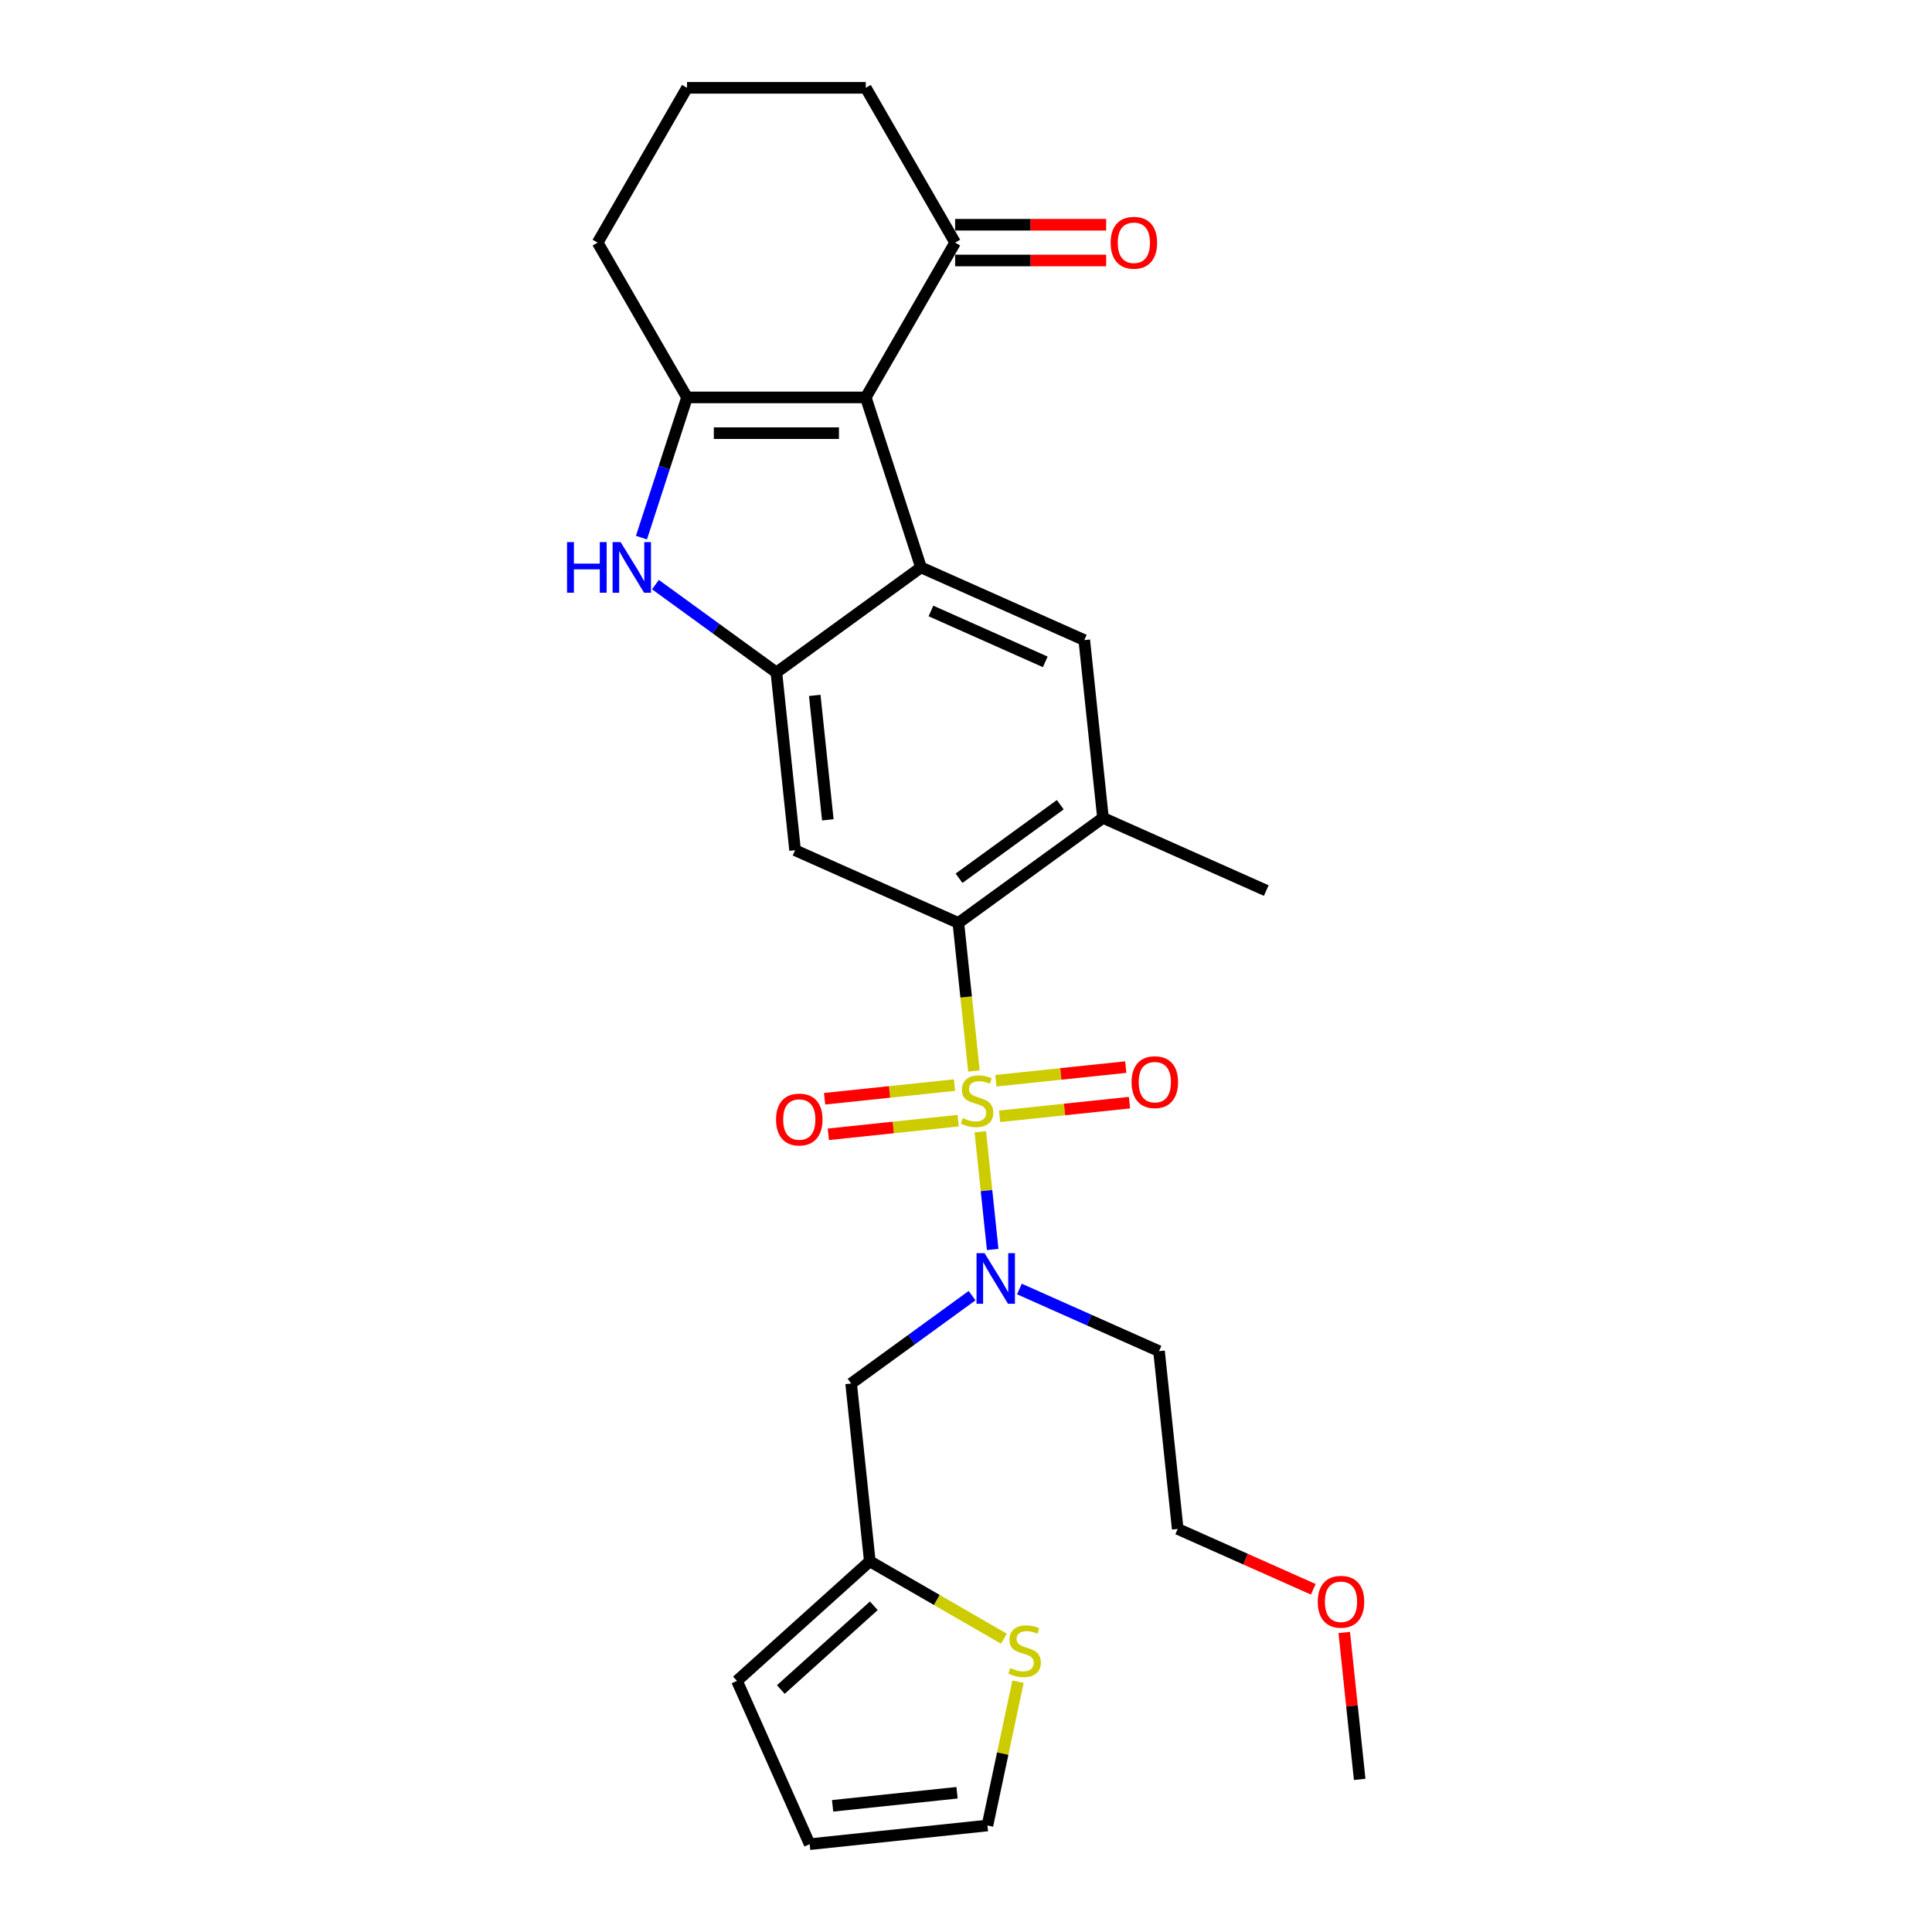 <?xml version='1.0' encoding='iso-8859-1'?>
<svg version='1.1' baseProfile='full'
              xmlns='http://www.w3.org/2000/svg'
                      xmlns:rdkit='http://www.rdkit.org/xml'
                      xmlns:xlink='http://www.w3.org/1999/xlink'
                  xml:space='preserve'
width='1000px' height='1000px' viewBox='0 0 1000 1000'>
<!-- END OF HEADER -->
<rect style='opacity:1.0;fill:#FFFFFF;stroke:none' width='1000' height='1000' x='0' y='0'> </rect>
<path class='bond-3' d='M 504.103,554.343 L 500.076,516.026' style='fill:none;fill-rule:evenodd;stroke:#CCCC00;stroke-width:6px;stroke-linecap:butt;stroke-linejoin:miter;stroke-opacity:1' />
<path class='bond-3' d='M 500.076,516.026 L 496.049,477.709' style='fill:none;fill-rule:evenodd;stroke:#000000;stroke-width:6px;stroke-linecap:butt;stroke-linejoin:miter;stroke-opacity:1' />
<path class='bond-6' d='M 507.409,585.799 L 510.611,616.26' style='fill:none;fill-rule:evenodd;stroke:#CCCC00;stroke-width:6px;stroke-linecap:butt;stroke-linejoin:miter;stroke-opacity:1' />
<path class='bond-6' d='M 510.611,616.26 L 513.812,646.721' style='fill:none;fill-rule:evenodd;stroke:#0000FF;stroke-width:6px;stroke-linecap:butt;stroke-linejoin:miter;stroke-opacity:1' />
<path class='bond-12' d='M 494.039,561.645 L 460.426,565.177' style='fill:none;fill-rule:evenodd;stroke:#CCCC00;stroke-width:6px;stroke-linecap:butt;stroke-linejoin:miter;stroke-opacity:1' />
<path class='bond-12' d='M 460.426,565.177 L 426.813,568.71' style='fill:none;fill-rule:evenodd;stroke:#FF0000;stroke-width:6px;stroke-linecap:butt;stroke-linejoin:miter;stroke-opacity:1' />
<path class='bond-12' d='M 495.973,580.047 L 462.36,583.579' style='fill:none;fill-rule:evenodd;stroke:#CCCC00;stroke-width:6px;stroke-linecap:butt;stroke-linejoin:miter;stroke-opacity:1' />
<path class='bond-12' d='M 462.36,583.579 L 428.747,587.112' style='fill:none;fill-rule:evenodd;stroke:#FF0000;stroke-width:6px;stroke-linecap:butt;stroke-linejoin:miter;stroke-opacity:1' />
<path class='bond-13' d='M 517.4,577.795 L 551.013,574.262' style='fill:none;fill-rule:evenodd;stroke:#CCCC00;stroke-width:6px;stroke-linecap:butt;stroke-linejoin:miter;stroke-opacity:1' />
<path class='bond-13' d='M 551.013,574.262 L 584.626,570.729' style='fill:none;fill-rule:evenodd;stroke:#FF0000;stroke-width:6px;stroke-linecap:butt;stroke-linejoin:miter;stroke-opacity:1' />
<path class='bond-13' d='M 515.466,559.392 L 549.079,555.86' style='fill:none;fill-rule:evenodd;stroke:#CCCC00;stroke-width:6px;stroke-linecap:butt;stroke-linejoin:miter;stroke-opacity:1' />
<path class='bond-13' d='M 549.079,555.86 L 582.692,552.327' style='fill:none;fill-rule:evenodd;stroke:#FF0000;stroke-width:6px;stroke-linecap:butt;stroke-linejoin:miter;stroke-opacity:1' />
<path class='bond-0' d='M 448.118,205.699 L 476.707,293.688' style='fill:none;fill-rule:evenodd;stroke:#000000;stroke-width:6px;stroke-linecap:butt;stroke-linejoin:miter;stroke-opacity:1' />
<path class='bond-10' d='M 448.118,205.699 L 494.376,125.577' style='fill:none;fill-rule:evenodd;stroke:#000000;stroke-width:6px;stroke-linecap:butt;stroke-linejoin:miter;stroke-opacity:1' />
<path class='bond-30' d='M 448.118,205.699 L 355.601,205.699' style='fill:none;fill-rule:evenodd;stroke:#000000;stroke-width:6px;stroke-linecap:butt;stroke-linejoin:miter;stroke-opacity:1' />
<path class='bond-30' d='M 434.24,224.203 L 369.478,224.203' style='fill:none;fill-rule:evenodd;stroke:#000000;stroke-width:6px;stroke-linecap:butt;stroke-linejoin:miter;stroke-opacity:1' />
<path class='bond-1' d='M 476.707,293.688 L 561.226,331.318' style='fill:none;fill-rule:evenodd;stroke:#000000;stroke-width:6px;stroke-linecap:butt;stroke-linejoin:miter;stroke-opacity:1' />
<path class='bond-1' d='M 481.859,316.237 L 541.022,342.578' style='fill:none;fill-rule:evenodd;stroke:#000000;stroke-width:6px;stroke-linecap:butt;stroke-linejoin:miter;stroke-opacity:1' />
<path class='bond-28' d='M 476.707,293.688 L 401.859,348.069' style='fill:none;fill-rule:evenodd;stroke:#000000;stroke-width:6px;stroke-linecap:butt;stroke-linejoin:miter;stroke-opacity:1' />
<path class='bond-2' d='M 355.601,205.699 L 343.81,241.987' style='fill:none;fill-rule:evenodd;stroke:#000000;stroke-width:6px;stroke-linecap:butt;stroke-linejoin:miter;stroke-opacity:1' />
<path class='bond-2' d='M 343.81,241.987 L 332.019,278.275' style='fill:none;fill-rule:evenodd;stroke:#0000FF;stroke-width:6px;stroke-linecap:butt;stroke-linejoin:miter;stroke-opacity:1' />
<path class='bond-21' d='M 355.601,205.699 L 309.342,125.577' style='fill:none;fill-rule:evenodd;stroke:#000000;stroke-width:6px;stroke-linecap:butt;stroke-linejoin:miter;stroke-opacity:1' />
<path class='bond-7' d='M 496.049,477.709 L 411.53,440.079' style='fill:none;fill-rule:evenodd;stroke:#000000;stroke-width:6px;stroke-linecap:butt;stroke-linejoin:miter;stroke-opacity:1' />
<path class='bond-9' d='M 496.049,477.709 L 570.897,423.329' style='fill:none;fill-rule:evenodd;stroke:#000000;stroke-width:6px;stroke-linecap:butt;stroke-linejoin:miter;stroke-opacity:1' />
<path class='bond-9' d='M 496.4,454.582 L 548.793,416.516' style='fill:none;fill-rule:evenodd;stroke:#000000;stroke-width:6px;stroke-linecap:butt;stroke-linejoin:miter;stroke-opacity:1' />
<path class='bond-4' d='M 401.859,348.069 L 411.53,440.079' style='fill:none;fill-rule:evenodd;stroke:#000000;stroke-width:6px;stroke-linecap:butt;stroke-linejoin:miter;stroke-opacity:1' />
<path class='bond-4' d='M 421.712,359.936 L 428.481,424.343' style='fill:none;fill-rule:evenodd;stroke:#000000;stroke-width:6px;stroke-linecap:butt;stroke-linejoin:miter;stroke-opacity:1' />
<path class='bond-5' d='M 401.859,348.069 L 370.56,325.328' style='fill:none;fill-rule:evenodd;stroke:#000000;stroke-width:6px;stroke-linecap:butt;stroke-linejoin:miter;stroke-opacity:1' />
<path class='bond-5' d='M 370.56,325.328 L 339.26,302.588' style='fill:none;fill-rule:evenodd;stroke:#0000FF;stroke-width:6px;stroke-linecap:butt;stroke-linejoin:miter;stroke-opacity:1' />
<path class='bond-11' d='M 503.141,670.63 L 471.841,693.37' style='fill:none;fill-rule:evenodd;stroke:#0000FF;stroke-width:6px;stroke-linecap:butt;stroke-linejoin:miter;stroke-opacity:1' />
<path class='bond-11' d='M 471.841,693.37 L 440.542,716.11' style='fill:none;fill-rule:evenodd;stroke:#000000;stroke-width:6px;stroke-linecap:butt;stroke-linejoin:miter;stroke-opacity:1' />
<path class='bond-20' d='M 527.639,667.184 L 563.774,683.272' style='fill:none;fill-rule:evenodd;stroke:#0000FF;stroke-width:6px;stroke-linecap:butt;stroke-linejoin:miter;stroke-opacity:1' />
<path class='bond-20' d='M 563.774,683.272 L 599.909,699.36' style='fill:none;fill-rule:evenodd;stroke:#000000;stroke-width:6px;stroke-linecap:butt;stroke-linejoin:miter;stroke-opacity:1' />
<path class='bond-8' d='M 561.226,331.318 L 570.897,423.329' style='fill:none;fill-rule:evenodd;stroke:#000000;stroke-width:6px;stroke-linecap:butt;stroke-linejoin:miter;stroke-opacity:1' />
<path class='bond-22' d='M 570.897,423.329 L 655.415,460.959' style='fill:none;fill-rule:evenodd;stroke:#000000;stroke-width:6px;stroke-linecap:butt;stroke-linejoin:miter;stroke-opacity:1' />
<path class='bond-18' d='M 494.376,134.829 L 533.465,134.829' style='fill:none;fill-rule:evenodd;stroke:#000000;stroke-width:6px;stroke-linecap:butt;stroke-linejoin:miter;stroke-opacity:1' />
<path class='bond-18' d='M 533.465,134.829 L 572.553,134.829' style='fill:none;fill-rule:evenodd;stroke:#FF0000;stroke-width:6px;stroke-linecap:butt;stroke-linejoin:miter;stroke-opacity:1' />
<path class='bond-18' d='M 494.376,116.325 L 533.465,116.325' style='fill:none;fill-rule:evenodd;stroke:#000000;stroke-width:6px;stroke-linecap:butt;stroke-linejoin:miter;stroke-opacity:1' />
<path class='bond-18' d='M 533.465,116.325 L 572.553,116.325' style='fill:none;fill-rule:evenodd;stroke:#FF0000;stroke-width:6px;stroke-linecap:butt;stroke-linejoin:miter;stroke-opacity:1' />
<path class='bond-23' d='M 494.376,125.577 L 448.118,45.455' style='fill:none;fill-rule:evenodd;stroke:#000000;stroke-width:6px;stroke-linecap:butt;stroke-linejoin:miter;stroke-opacity:1' />
<path class='bond-14' d='M 440.542,716.11 L 450.213,808.121' style='fill:none;fill-rule:evenodd;stroke:#000000;stroke-width:6px;stroke-linecap:butt;stroke-linejoin:miter;stroke-opacity:1' />
<path class='bond-15' d='M 450.213,808.121 L 484.917,828.157' style='fill:none;fill-rule:evenodd;stroke:#000000;stroke-width:6px;stroke-linecap:butt;stroke-linejoin:miter;stroke-opacity:1' />
<path class='bond-15' d='M 484.917,828.157 L 519.621,848.194' style='fill:none;fill-rule:evenodd;stroke:#CCCC00;stroke-width:6px;stroke-linecap:butt;stroke-linejoin:miter;stroke-opacity:1' />
<path class='bond-17' d='M 450.213,808.121 L 381.459,870.027' style='fill:none;fill-rule:evenodd;stroke:#000000;stroke-width:6px;stroke-linecap:butt;stroke-linejoin:miter;stroke-opacity:1' />
<path class='bond-17' d='M 452.281,831.157 L 404.153,874.492' style='fill:none;fill-rule:evenodd;stroke:#000000;stroke-width:6px;stroke-linecap:butt;stroke-linejoin:miter;stroke-opacity:1' />
<path class='bond-16' d='M 526.917,870.459 L 519.008,907.667' style='fill:none;fill-rule:evenodd;stroke:#CCCC00;stroke-width:6px;stroke-linecap:butt;stroke-linejoin:miter;stroke-opacity:1' />
<path class='bond-16' d='M 519.008,907.667 L 511.099,944.875' style='fill:none;fill-rule:evenodd;stroke:#000000;stroke-width:6px;stroke-linecap:butt;stroke-linejoin:miter;stroke-opacity:1' />
<path class='bond-29' d='M 511.099,944.875 L 419.089,954.545' style='fill:none;fill-rule:evenodd;stroke:#000000;stroke-width:6px;stroke-linecap:butt;stroke-linejoin:miter;stroke-opacity:1' />
<path class='bond-29' d='M 495.364,927.923 L 430.956,934.693' style='fill:none;fill-rule:evenodd;stroke:#000000;stroke-width:6px;stroke-linecap:butt;stroke-linejoin:miter;stroke-opacity:1' />
<path class='bond-19' d='M 381.459,870.027 L 419.089,954.545' style='fill:none;fill-rule:evenodd;stroke:#000000;stroke-width:6px;stroke-linecap:butt;stroke-linejoin:miter;stroke-opacity:1' />
<path class='bond-26' d='M 599.909,699.36 L 609.579,791.371' style='fill:none;fill-rule:evenodd;stroke:#000000;stroke-width:6px;stroke-linecap:butt;stroke-linejoin:miter;stroke-opacity:1' />
<path class='bond-24' d='M 309.342,125.577 L 355.601,45.455' style='fill:none;fill-rule:evenodd;stroke:#000000;stroke-width:6px;stroke-linecap:butt;stroke-linejoin:miter;stroke-opacity:1' />
<path class='bond-31' d='M 448.118,45.455 L 355.601,45.455' style='fill:none;fill-rule:evenodd;stroke:#000000;stroke-width:6px;stroke-linecap:butt;stroke-linejoin:miter;stroke-opacity:1' />
<path class='bond-25' d='M 679.758,822.616 L 644.669,806.993' style='fill:none;fill-rule:evenodd;stroke:#FF0000;stroke-width:6px;stroke-linecap:butt;stroke-linejoin:miter;stroke-opacity:1' />
<path class='bond-25' d='M 644.669,806.993 L 609.579,791.371' style='fill:none;fill-rule:evenodd;stroke:#000000;stroke-width:6px;stroke-linecap:butt;stroke-linejoin:miter;stroke-opacity:1' />
<path class='bond-27' d='M 695.776,844.969 L 699.773,882.99' style='fill:none;fill-rule:evenodd;stroke:#FF0000;stroke-width:6px;stroke-linecap:butt;stroke-linejoin:miter;stroke-opacity:1' />
<path class='bond-27' d='M 699.773,882.99 L 703.769,921.011' style='fill:none;fill-rule:evenodd;stroke:#000000;stroke-width:6px;stroke-linecap:butt;stroke-linejoin:miter;stroke-opacity:1' />
<path  class='atom-0' d='M 498.318 578.712
Q 498.614 578.823, 499.835 579.341
Q 501.056 579.859, 502.389 580.192
Q 503.758 580.489, 505.09 580.489
Q 507.57 580.489, 509.013 579.304
Q 510.456 578.083, 510.456 575.974
Q 510.456 574.53, 509.716 573.642
Q 509.013 572.754, 507.903 572.273
Q 506.792 571.792, 504.942 571.237
Q 502.611 570.534, 501.204 569.868
Q 499.835 569.201, 498.836 567.795
Q 497.874 566.389, 497.874 564.02
Q 497.874 560.727, 500.094 558.691
Q 502.352 556.656, 506.792 556.656
Q 509.827 556.656, 513.269 558.099
L 512.417 560.949
Q 509.272 559.654, 506.903 559.654
Q 504.35 559.654, 502.944 560.727
Q 501.537 561.763, 501.574 563.576
Q 501.574 564.983, 502.278 565.834
Q 503.018 566.685, 504.054 567.166
Q 505.127 567.647, 506.903 568.202
Q 509.272 568.942, 510.678 569.683
Q 512.084 570.423, 513.084 571.94
Q 514.12 573.42, 514.12 575.974
Q 514.12 579.6, 511.677 581.562
Q 509.272 583.486, 505.238 583.486
Q 502.907 583.486, 501.13 582.968
Q 499.391 582.487, 497.319 581.636
L 498.318 578.712
' fill='#CCCC00'/>
<path  class='atom-6' d='M 293.501 280.588
L 297.054 280.588
L 297.054 291.727
L 310.451 291.727
L 310.451 280.588
L 314.003 280.588
L 314.003 306.789
L 310.451 306.789
L 310.451 294.687
L 297.054 294.687
L 297.054 306.789
L 293.501 306.789
L 293.501 280.588
' fill='#0000FF'/>
<path  class='atom-6' d='M 321.22 280.588
L 329.805 294.465
Q 330.656 295.835, 332.026 298.314
Q 333.395 300.794, 333.469 300.942
L 333.469 280.588
L 336.947 280.588
L 336.947 306.789
L 333.358 306.789
L 324.143 291.616
Q 323.07 289.84, 321.923 287.804
Q 320.812 285.769, 320.479 285.14
L 320.479 306.789
L 317.075 306.789
L 317.075 280.588
L 321.22 280.588
' fill='#0000FF'/>
<path  class='atom-7' d='M 509.598 648.629
L 518.184 662.507
Q 519.035 663.876, 520.404 666.356
Q 521.774 668.835, 521.848 668.983
L 521.848 648.629
L 525.326 648.629
L 525.326 674.83
L 521.737 674.83
L 512.522 659.658
Q 511.449 657.881, 510.301 655.846
Q 509.191 653.81, 508.858 653.181
L 508.858 674.83
L 505.454 674.83
L 505.454 648.629
L 509.598 648.629
' fill='#0000FF'/>
<path  class='atom-13' d='M 401.682 579.464
Q 401.682 573.173, 404.79 569.657
Q 407.899 566.142, 413.709 566.142
Q 419.519 566.142, 422.627 569.657
Q 425.736 573.173, 425.736 579.464
Q 425.736 585.829, 422.59 589.456
Q 419.445 593.046, 413.709 593.046
Q 407.936 593.046, 404.79 589.456
Q 401.682 585.866, 401.682 579.464
M 413.709 590.085
Q 417.706 590.085, 419.852 587.421
Q 422.035 584.719, 422.035 579.464
Q 422.035 574.32, 419.852 571.73
Q 417.706 569.102, 413.709 569.102
Q 409.712 569.102, 407.529 571.693
Q 405.382 574.283, 405.382 579.464
Q 405.382 584.756, 407.529 587.421
Q 409.712 590.085, 413.709 590.085
' fill='#FF0000'/>
<path  class='atom-14' d='M 585.702 560.123
Q 585.702 553.832, 588.811 550.316
Q 591.92 546.8, 597.73 546.8
Q 603.54 546.8, 606.648 550.316
Q 609.757 553.832, 609.757 560.123
Q 609.757 566.488, 606.611 570.115
Q 603.466 573.704, 597.73 573.704
Q 591.957 573.704, 588.811 570.115
Q 585.702 566.525, 585.702 560.123
M 597.73 570.744
Q 601.726 570.744, 603.873 568.079
Q 606.056 565.378, 606.056 560.123
Q 606.056 554.979, 603.873 552.388
Q 601.726 549.761, 597.73 549.761
Q 593.733 549.761, 591.549 552.351
Q 589.403 554.942, 589.403 560.123
Q 589.403 565.415, 591.549 568.079
Q 593.733 570.744, 597.73 570.744
' fill='#FF0000'/>
<path  class='atom-16' d='M 522.933 863.372
Q 523.23 863.483, 524.451 864.001
Q 525.672 864.519, 527.004 864.852
Q 528.373 865.148, 529.706 865.148
Q 532.185 865.148, 533.628 863.964
Q 535.072 862.743, 535.072 860.633
Q 535.072 859.19, 534.332 858.302
Q 533.628 857.414, 532.518 856.933
Q 531.408 856.452, 529.558 855.897
Q 527.226 855.193, 525.82 854.527
Q 524.451 853.861, 523.452 852.455
Q 522.489 851.049, 522.489 848.68
Q 522.489 845.387, 524.71 843.351
Q 526.967 841.316, 531.408 841.316
Q 534.443 841.316, 537.884 842.759
L 537.033 845.609
Q 533.887 844.313, 531.519 844.313
Q 528.966 844.313, 527.559 845.387
Q 526.153 846.423, 526.19 848.236
Q 526.19 849.642, 526.893 850.494
Q 527.633 851.345, 528.67 851.826
Q 529.743 852.307, 531.519 852.862
Q 533.887 853.602, 535.294 854.342
Q 536.7 855.082, 537.699 856.6
Q 538.735 858.08, 538.735 860.633
Q 538.735 864.26, 536.293 866.221
Q 533.887 868.146, 529.854 868.146
Q 527.522 868.146, 525.746 867.628
Q 524.007 867.147, 521.934 866.295
L 522.933 863.372
' fill='#CCCC00'/>
<path  class='atom-19' d='M 574.866 125.651
Q 574.866 119.36, 577.975 115.844
Q 581.084 112.328, 586.894 112.328
Q 592.704 112.328, 595.812 115.844
Q 598.921 119.36, 598.921 125.651
Q 598.921 132.016, 595.775 135.643
Q 592.63 139.232, 586.894 139.232
Q 581.121 139.232, 577.975 135.643
Q 574.866 132.053, 574.866 125.651
M 586.894 136.272
Q 590.89 136.272, 593.037 133.607
Q 595.22 130.906, 595.22 125.651
Q 595.22 120.507, 593.037 117.916
Q 590.89 115.289, 586.894 115.289
Q 582.897 115.289, 580.713 117.879
Q 578.567 120.47, 578.567 125.651
Q 578.567 130.943, 580.713 133.607
Q 582.897 136.272, 586.894 136.272
' fill='#FF0000'/>
<path  class='atom-26' d='M 682.071 829.075
Q 682.071 822.784, 685.179 819.268
Q 688.288 815.752, 694.098 815.752
Q 699.908 815.752, 703.017 819.268
Q 706.125 822.784, 706.125 829.075
Q 706.125 835.44, 702.98 839.067
Q 699.834 842.656, 694.098 842.656
Q 688.325 842.656, 685.179 839.067
Q 682.071 835.477, 682.071 829.075
M 694.098 839.696
Q 698.095 839.696, 700.241 837.031
Q 702.425 834.33, 702.425 829.075
Q 702.425 823.931, 700.241 821.34
Q 698.095 818.713, 694.098 818.713
Q 690.101 818.713, 687.918 821.303
Q 685.771 823.894, 685.771 829.075
Q 685.771 834.367, 687.918 837.031
Q 690.101 839.696, 694.098 839.696
' fill='#FF0000'/>
</svg>
